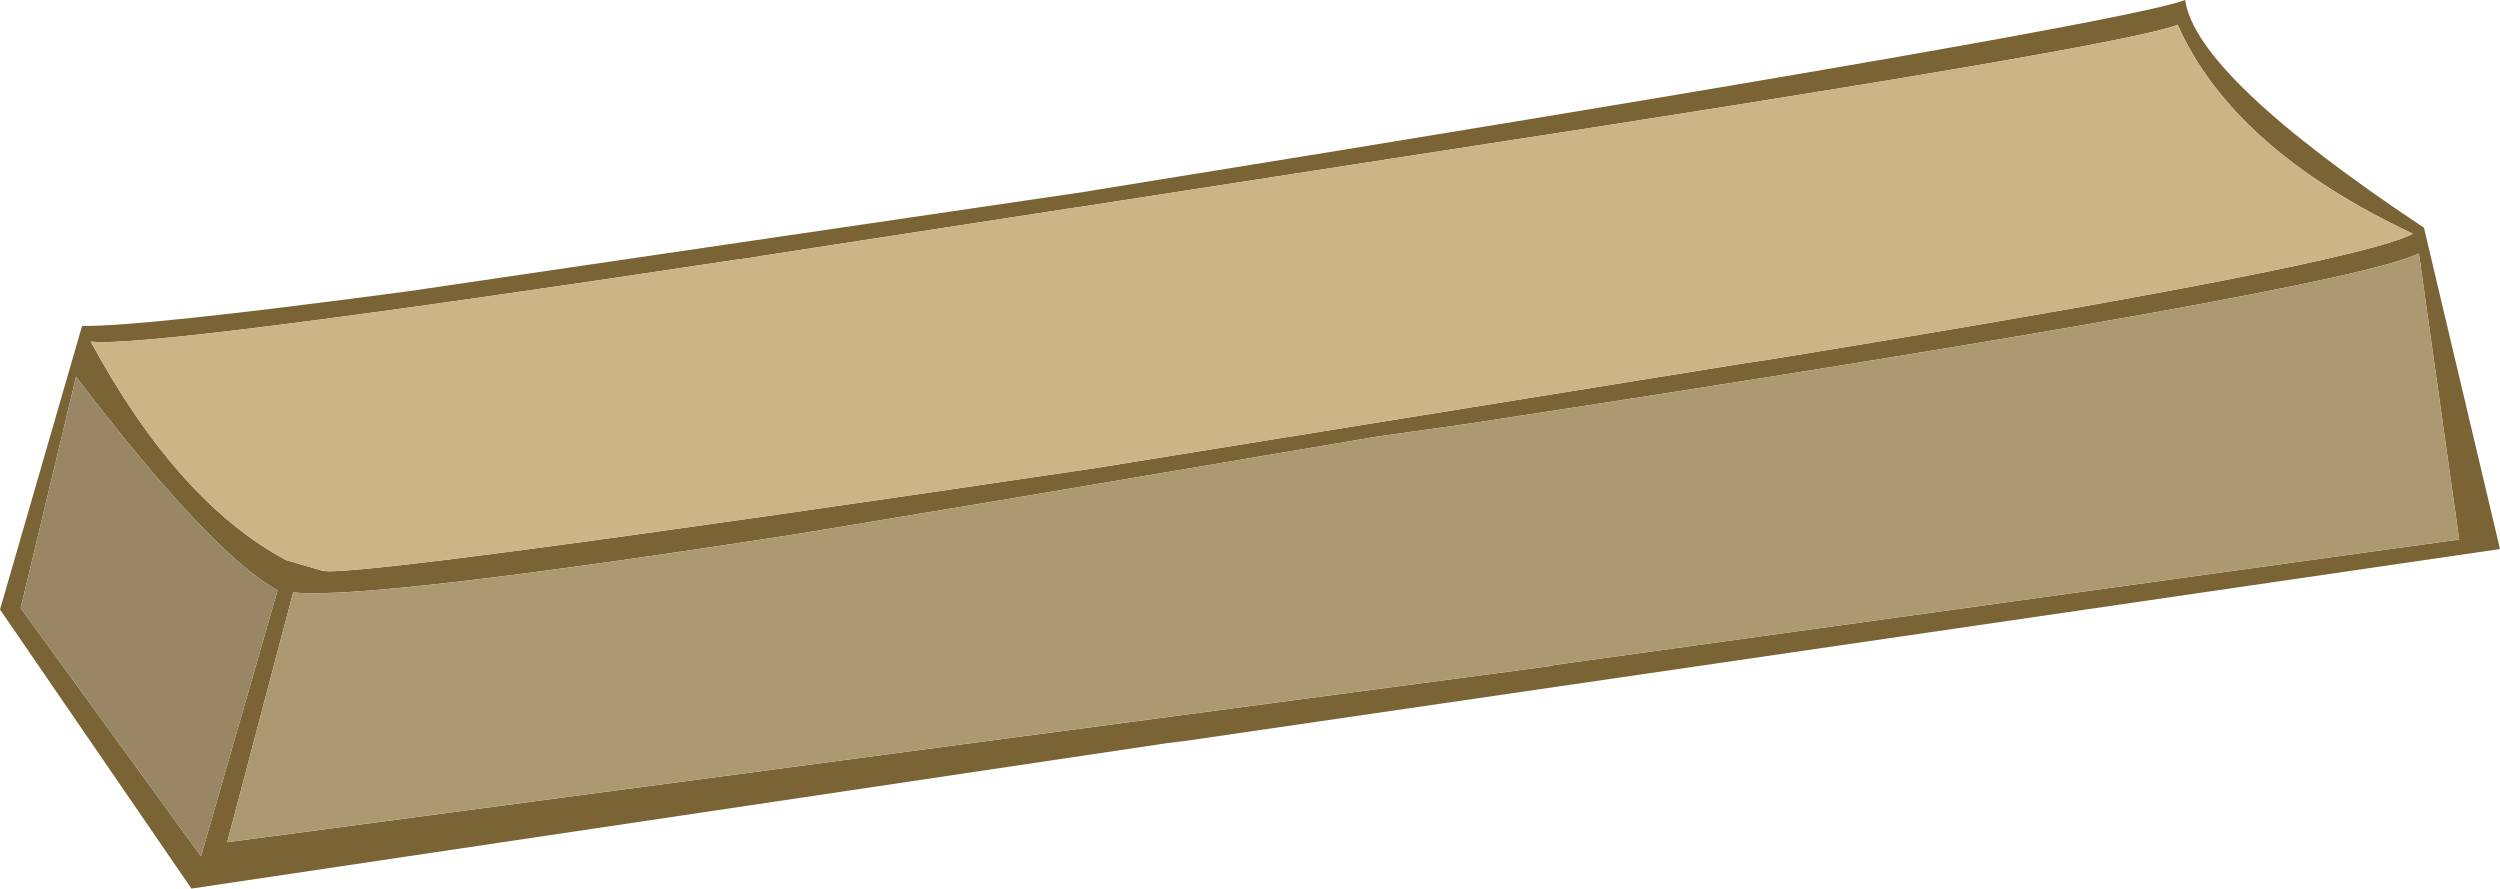 <?xml version="1.0" encoding="UTF-8" standalone="no"?>
<svg xmlns:xlink="http://www.w3.org/1999/xlink" height="88.2px" width="248.15px" xmlns="http://www.w3.org/2000/svg">
  <g transform="matrix(1.0, 0.0, 0.0, 1.0, 124.05, 44.1)">
    <path d="M-51.15 -18.3 Q-109.65 -9.45 -115.05 -10.2 -106.4 5.75 -95.65 11.5 L-92.05 12.55 Q-89.3 13.35 -15.55 2.4 L49.15 -8.05 51.2 -8.35 Q109.75 -17.85 115.45 -20.9 97.6 -29.3 92.1 -41.65 L92.0 -41.6 Q86.1 -39.4 18.25 -29.0 L-17.25 -23.5 -17.35 -23.5 -17.55 -23.45 -17.65 -23.45 -48.15 -18.75 -49.65 -18.5 -51.15 -18.3 M-16.1 -25.1 L-15.25 -25.25 Q86.5 -41.65 92.85 -44.1 93.9 -36.55 116.55 -21.5 L124.1 10.4 -8.15 29.7 -6.1 29.35 -105.05 44.1 -124.05 16.4 -115.9 -11.75 Q-110.05 -11.65 -83.45 -15.2 L-16.1 -25.1 M-45.2 8.95 Q-87.6 15.5 -94.95 14.7 L-101.5 39.5 30.3 21.95 29.2 22.05 120.05 9.45 116.05 -18.95 Q108.65 -15.3 21.4 -2.0 L12.55 -0.75 12.25 -0.7 -24.7 5.55 -45.2 8.95 M-122.0 16.25 L-104.1 40.9 -96.5 14.5 Q-103.15 10.8 -116.5 -6.7 L-122.0 16.25" fill="#7a6334" fill-rule="evenodd" stroke="none"/>
    <path d="M-49.65 -18.5 L-48.15 -18.75 -17.65 -23.45 -17.55 -23.45 -17.35 -23.5 -17.25 -23.5 18.25 -29.0 Q86.1 -39.4 92.0 -41.6 L92.1 -41.65 Q97.6 -29.3 115.45 -20.9 109.75 -17.85 51.2 -8.35 L49.15 -8.05 -15.55 2.4 Q-89.3 13.35 -92.05 12.55 L-95.65 11.5 Q-106.4 5.75 -115.05 -10.2 -109.65 -9.45 -51.15 -18.3 L-49.65 -18.5" fill="#ccb486" fill-rule="evenodd" stroke="none"/>
    <path d="M-45.2 8.95 L-24.7 5.55 12.25 -0.7 12.55 -0.75 21.4 -2.0 Q108.65 -15.3 116.05 -18.95 L120.05 9.45 29.2 22.05 30.3 21.95 -101.5 39.5 -94.95 14.7 Q-87.6 15.5 -45.2 8.95" fill="#ad9971" fill-rule="evenodd" stroke="none"/>
    <path d="M-122.0 16.25 L-116.5 -6.7 Q-103.15 10.8 -96.5 14.5 L-104.1 40.9 -122.0 16.25" fill="#998664" fill-rule="evenodd" stroke="none"/>
  </g>
</svg>
